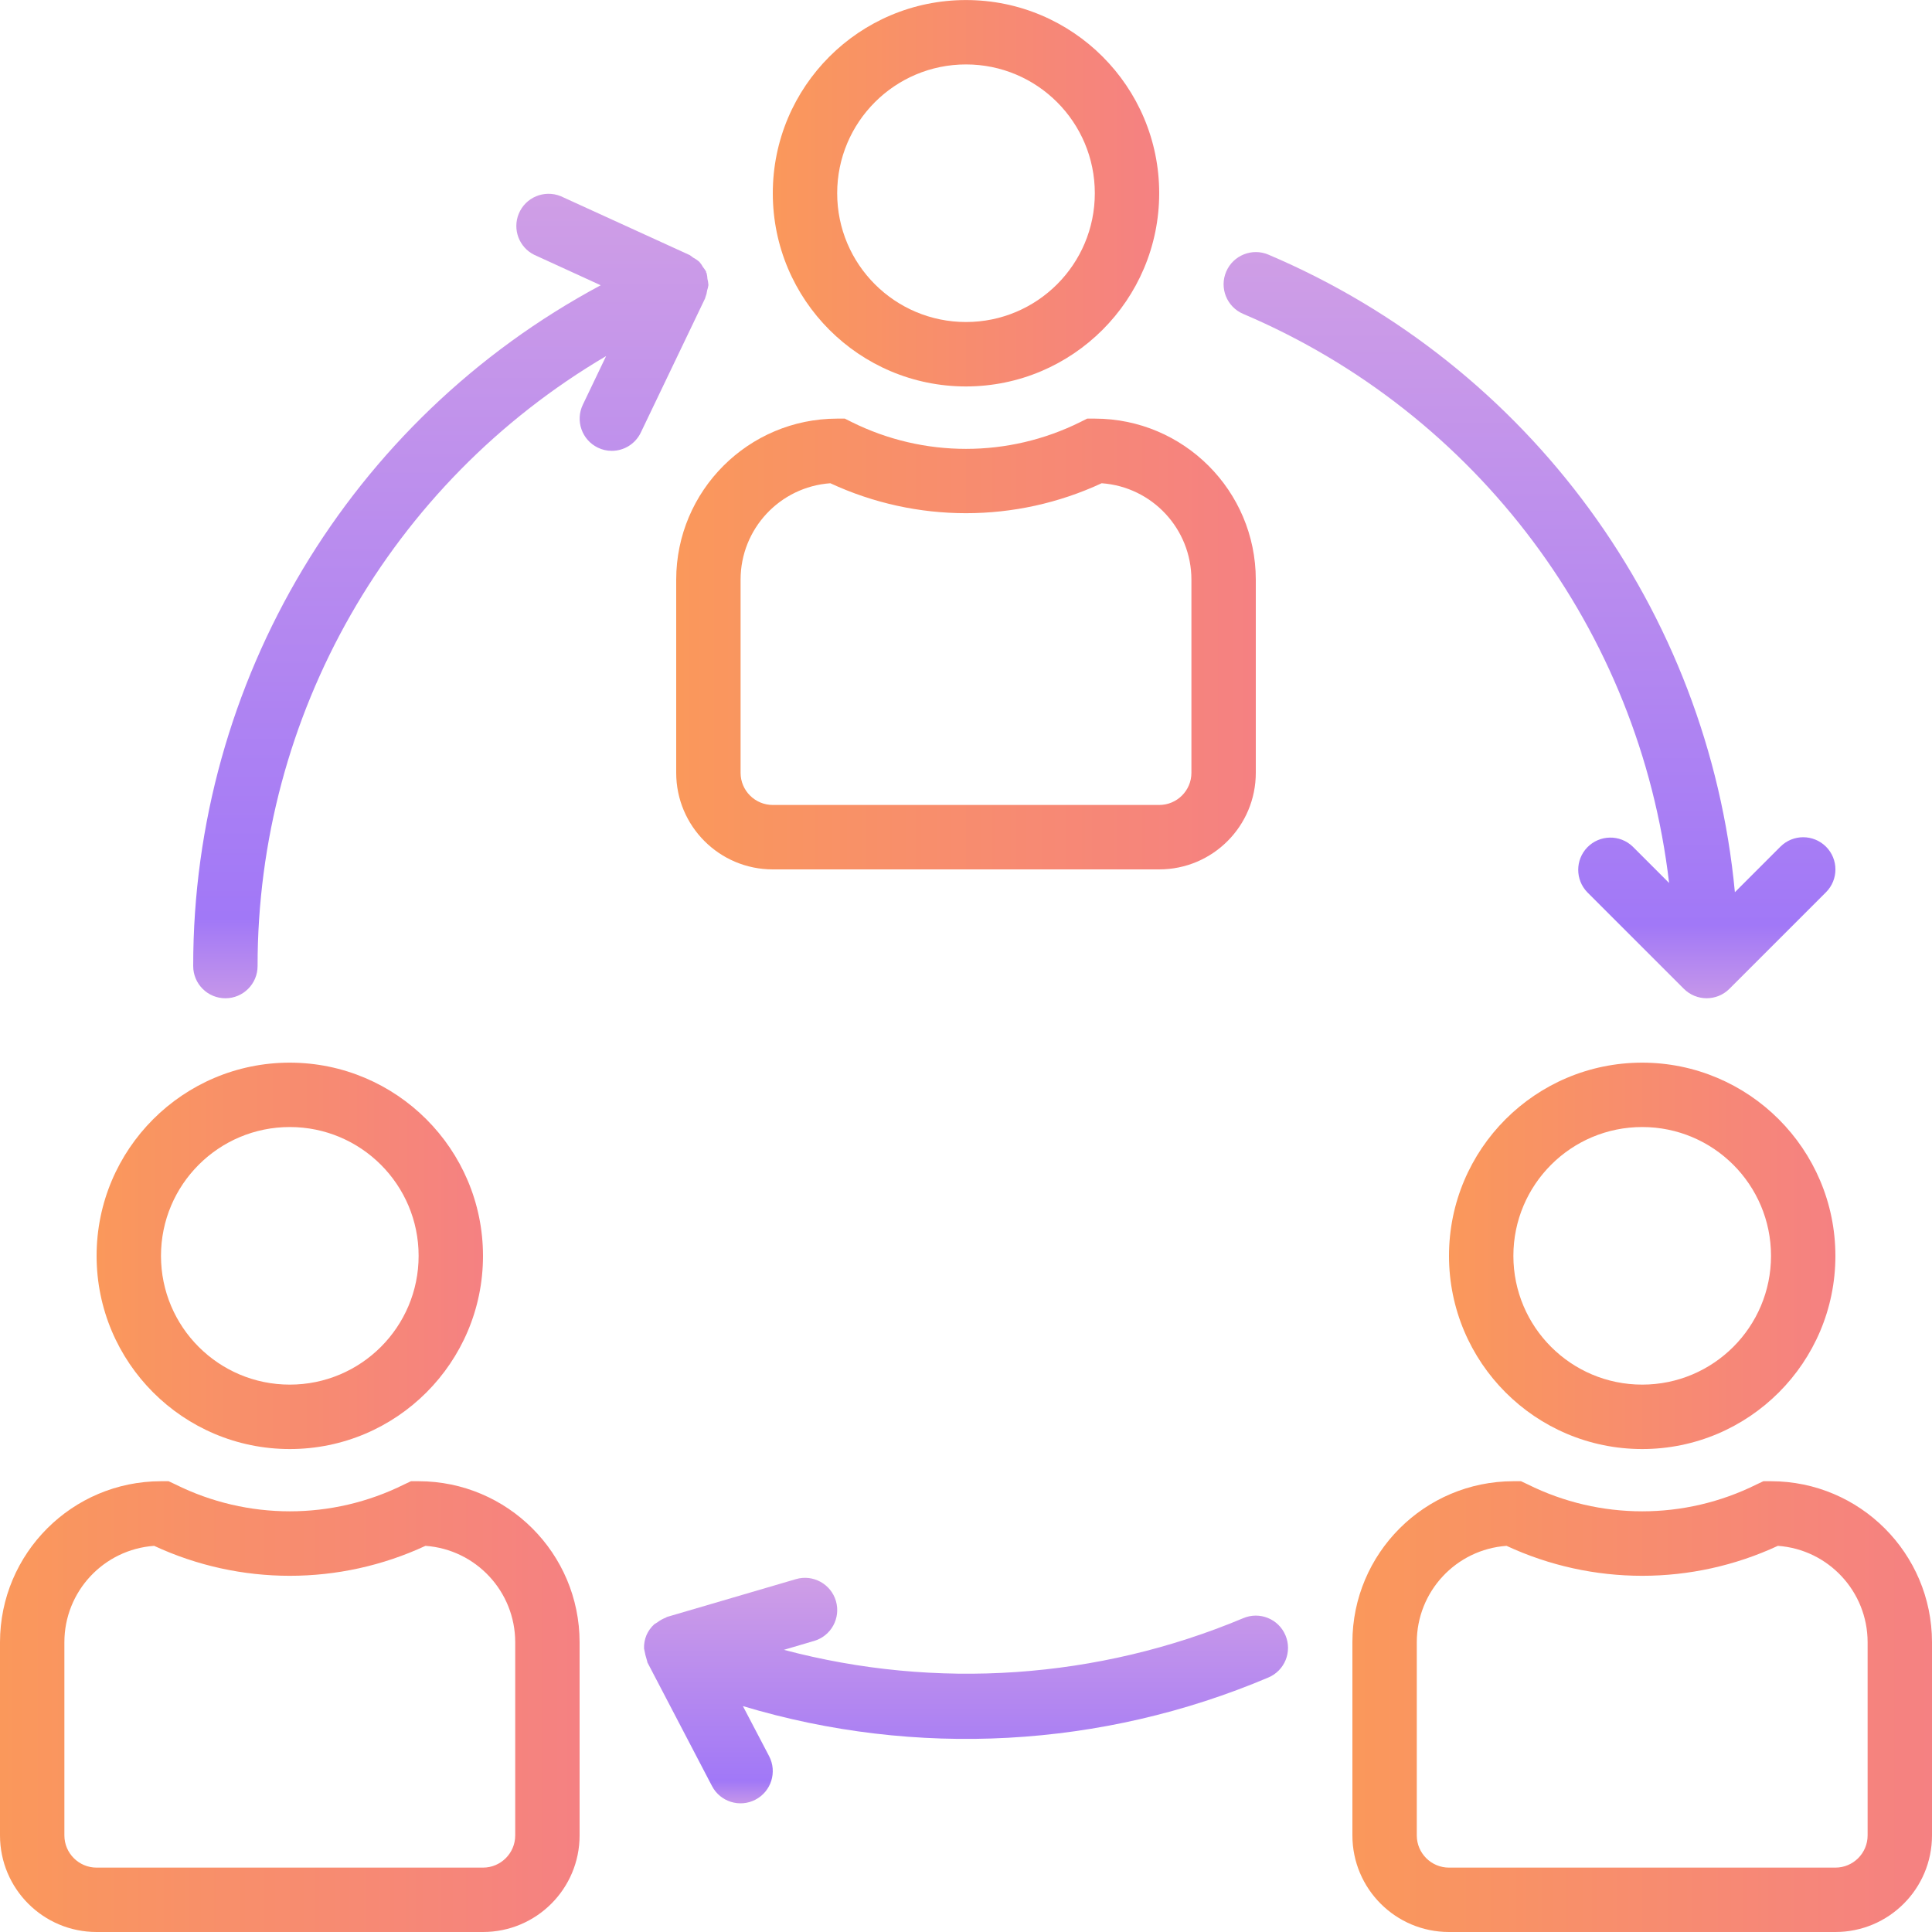 <svg width="40" height="40" viewBox="0 0 40 40" fill="none" xmlns="http://www.w3.org/2000/svg">
<g clip-path="url(#clip0_3475_5749)">
<path d="M20 0.001C17.791 0.001 16 1.792 16 4.001C16 6.21 17.791 8.001 20 8.001C22.208 7.999 23.998 6.209 24 4.001C24 1.792 22.209 0.001 20 0.001ZM20 6.667C18.527 6.667 17.333 5.473 17.333 4.001C17.333 2.528 18.527 1.334 20 1.334C21.473 1.334 22.667 2.528 22.667 4.001C22.667 5.473 21.473 6.667 20 6.667Z" fill="url(#paint0_linear_3475_5749)"/>
<path d="M22.667 8.667H22.509L22.369 8.737C20.877 9.479 19.123 9.479 17.631 8.737L17.491 8.667H17.333C15.493 8.669 14.002 10.16 14 12V16C14 17.105 14.895 18 16 18H24C25.105 18 26 17.105 26 16V12C25.998 10.16 24.507 8.669 22.667 8.667ZM24.667 16C24.667 16.368 24.368 16.666 24 16.666H16C15.632 16.666 15.333 16.368 15.333 16V12C15.334 10.95 16.145 10.08 17.191 10.005C18.973 10.832 21.027 10.832 22.809 10.005C23.855 10.08 24.666 10.95 24.667 12V16Z" fill="url(#paint1_linear_3475_5749)"/>
<path d="M34 22.001C31.791 22.001 30 23.791 30 26.001C30 28.21 31.791 30.001 34 30.001C36.209 30.001 38 28.21 38 26.001C37.998 23.792 36.208 22.003 34 22.001ZM34 28.667C32.527 28.667 31.333 27.473 31.333 26.001C31.333 24.528 32.527 23.334 34 23.334C35.473 23.334 36.667 24.528 36.667 26.001C36.667 27.473 35.473 28.667 34 28.667Z" fill="url(#paint2_linear_3475_5749)"/>
<path d="M36.667 30.667H36.509L36.369 30.733C34.877 31.476 33.123 31.476 31.631 30.733L31.491 30.667H31.333C29.493 30.669 28.002 32.16 28 34V38C28 39.105 28.895 40 30 40H38C39.105 40 40 39.105 40 38V34C39.998 32.16 38.507 30.669 36.667 30.667ZM38.667 38C38.667 38.368 38.368 38.667 38 38.667H30C29.632 38.667 29.333 38.368 29.333 38V34C29.334 32.951 30.145 32.08 31.191 32.005C32.973 32.832 35.027 32.832 36.809 32.005C37.855 32.08 38.666 32.951 38.667 34V38Z" fill="url(#paint3_linear_3475_5749)"/>
<path d="M6 22.001C3.791 22.001 2 23.791 2 26.001C2 28.21 3.791 30.001 6 30.001C8.209 30.001 10 28.21 10 26.001C9.998 23.792 8.208 22.003 6 22.001ZM6 28.667C4.527 28.667 3.333 27.473 3.333 26.001C3.333 24.528 4.527 23.334 6 23.334C7.473 23.334 8.667 24.528 8.667 26.001C8.667 27.473 7.473 28.667 6 28.667Z" fill="url(#paint4_linear_3475_5749)"/>
<path d="M8.667 30.667H8.509L8.369 30.733C6.877 31.476 5.123 31.476 3.631 30.733L3.491 30.667H3.333C1.493 30.669 0.002 32.16 0 34V38C0 39.105 0.895 40 2 40H10C11.105 40 12 39.105 12 38V34C11.998 32.16 10.507 30.669 8.667 30.667ZM10.667 38C10.667 38.368 10.368 38.667 10 38.667H2C1.632 38.667 1.333 38.368 1.333 38V34C1.333 32.951 2.145 32.08 3.191 32.005C4.973 32.832 7.027 32.832 8.809 32.005C9.855 32.08 10.666 32.951 10.667 34V38Z" fill="url(#paint5_linear_3475_5749)"/>
<path d="M26.614 33.857C26.614 33.857 26.614 33.856 26.613 33.855C26.469 33.516 26.078 33.359 25.739 33.503C22.729 34.765 19.385 34.995 16.23 34.158L16.854 33.974C17.208 33.871 17.41 33.501 17.307 33.147C17.203 32.794 16.833 32.591 16.48 32.694L13.813 33.476C13.803 33.476 13.796 33.488 13.786 33.491C13.725 33.514 13.666 33.546 13.614 33.586C13.591 33.599 13.569 33.613 13.547 33.628C13.477 33.691 13.421 33.769 13.384 33.855C13.348 33.942 13.331 34.036 13.334 34.13C13.35 34.221 13.372 34.31 13.4 34.397C13.404 34.406 13.4 34.417 13.408 34.426L14.741 36.978C14.911 37.304 15.314 37.431 15.641 37.26C15.967 37.09 16.094 36.687 15.924 36.36L15.381 35.323C18.965 36.401 22.814 36.191 26.26 34.731C26.599 34.588 26.758 34.197 26.614 33.857Z" fill="url(#paint6_linear_3475_5749)"/>
<path d="M37.805 17.529C37.544 17.269 37.122 17.269 36.862 17.529L35.919 18.472C35.367 12.633 31.66 7.566 26.261 5.272C25.923 5.128 25.531 5.286 25.387 5.624C25.242 5.963 25.4 6.355 25.739 6.499C30.581 8.557 33.947 13.055 34.557 18.281L33.805 17.529C33.54 17.273 33.118 17.28 32.862 17.545C32.613 17.804 32.613 18.213 32.862 18.472L34.862 20.472C35.122 20.732 35.544 20.733 35.805 20.473C35.805 20.472 35.806 20.472 35.806 20.472L37.806 18.472C38.066 18.211 38.065 17.789 37.805 17.529Z" fill="url(#paint7_linear_3475_5749)"/>
<path d="M14.647 5.774C14.645 5.735 14.639 5.696 14.63 5.658C14.63 5.652 14.623 5.648 14.62 5.642C14.617 5.635 14.62 5.63 14.62 5.625C14.602 5.593 14.581 5.562 14.557 5.533C14.536 5.494 14.51 5.457 14.481 5.423C14.442 5.388 14.398 5.358 14.351 5.334C14.328 5.315 14.303 5.296 14.277 5.28L11.61 4.062C11.269 3.923 10.88 4.085 10.74 4.426C10.608 4.748 10.746 5.118 11.057 5.274L12.437 5.906C7.24 8.688 3.996 14.106 4 20.001C4 20.369 4.298 20.668 4.667 20.668C5.035 20.668 5.333 20.369 5.333 20.001C5.33 14.81 8.075 10.005 12.549 7.372L12.067 8.379C11.908 8.711 12.047 9.108 12.378 9.268C12.468 9.312 12.567 9.335 12.667 9.334C12.923 9.334 13.156 9.187 13.267 8.956L14.6 6.174C14.6 6.168 14.6 6.16 14.605 6.154C14.623 6.108 14.635 6.061 14.641 6.012C14.653 5.977 14.661 5.94 14.667 5.902C14.664 5.859 14.658 5.816 14.647 5.774Z" fill="url(#paint8_linear_3475_5749)"/>
</g>
<defs>
<linearGradient id="paint0_linear_3475_5749" x1="16" y1="4.001" x2="24" y2="4.001" gradientUnits="userSpaceOnUse">
<stop stop-color="#FA985B"/>
<stop offset="1" stop-color="#F58182"/>
</linearGradient>
<linearGradient id="paint1_linear_3475_5749" x1="14" y1="13.333" x2="26" y2="13.333" gradientUnits="userSpaceOnUse">
<stop stop-color="#FA985B"/>
<stop offset="1" stop-color="#F58182"/>
</linearGradient>
<linearGradient id="paint2_linear_3475_5749" x1="30" y1="26.001" x2="38" y2="26.001" gradientUnits="userSpaceOnUse">
<stop stop-color="#FA985B"/>
<stop offset="1" stop-color="#F58182"/>
</linearGradient>
<linearGradient id="paint3_linear_3475_5749" x1="28" y1="35.333" x2="40" y2="35.333" gradientUnits="userSpaceOnUse">
<stop stop-color="#FA985B"/>
<stop offset="1" stop-color="#F58182"/>
</linearGradient>
<linearGradient id="paint4_linear_3475_5749" x1="2" y1="26.001" x2="10" y2="26.001" gradientUnits="userSpaceOnUse">
<stop stop-color="#FA985B"/>
<stop offset="1" stop-color="#F58182"/>
</linearGradient>
<linearGradient id="paint5_linear_3475_5749" x1="1.11759e-08" y1="35.333" x2="12" y2="35.333" gradientUnits="userSpaceOnUse">
<stop stop-color="#FA985B"/>
<stop offset="1" stop-color="#F58182"/>
</linearGradient>
<linearGradient id="paint6_linear_3475_5749" x1="20" y1="32.69" x2="20" y2="37.313" gradientUnits="userSpaceOnUse">
<stop stop-color="#CF9EE6"/>
<stop offset="0.906" stop-color="#A178F7"/>
<stop offset="1" stop-color="#C495EA"/>
</linearGradient>
<linearGradient id="paint7_linear_3475_5749" x1="31.667" y1="5.294" x2="31.667" y2="20.592" gradientUnits="userSpaceOnUse">
<stop stop-color="#CF9EE6"/>
<stop offset="0.906" stop-color="#A178F7"/>
<stop offset="1" stop-color="#C495EA"/>
</linearGradient>
<linearGradient id="paint8_linear_3475_5749" x1="9.333" y1="4.093" x2="9.333" y2="20.587" gradientUnits="userSpaceOnUse">
<stop stop-color="#CF9EE6"/>
<stop offset="0.906" stop-color="#A178F7"/>
<stop offset="1" stop-color="#C495EA"/>
</linearGradient>
<clipPath id="clip0_3475_5749">
<rect width="40" height="40" fill="white" transform="translate(0 0.001)"/>
</clipPath>
</defs>
</svg>
